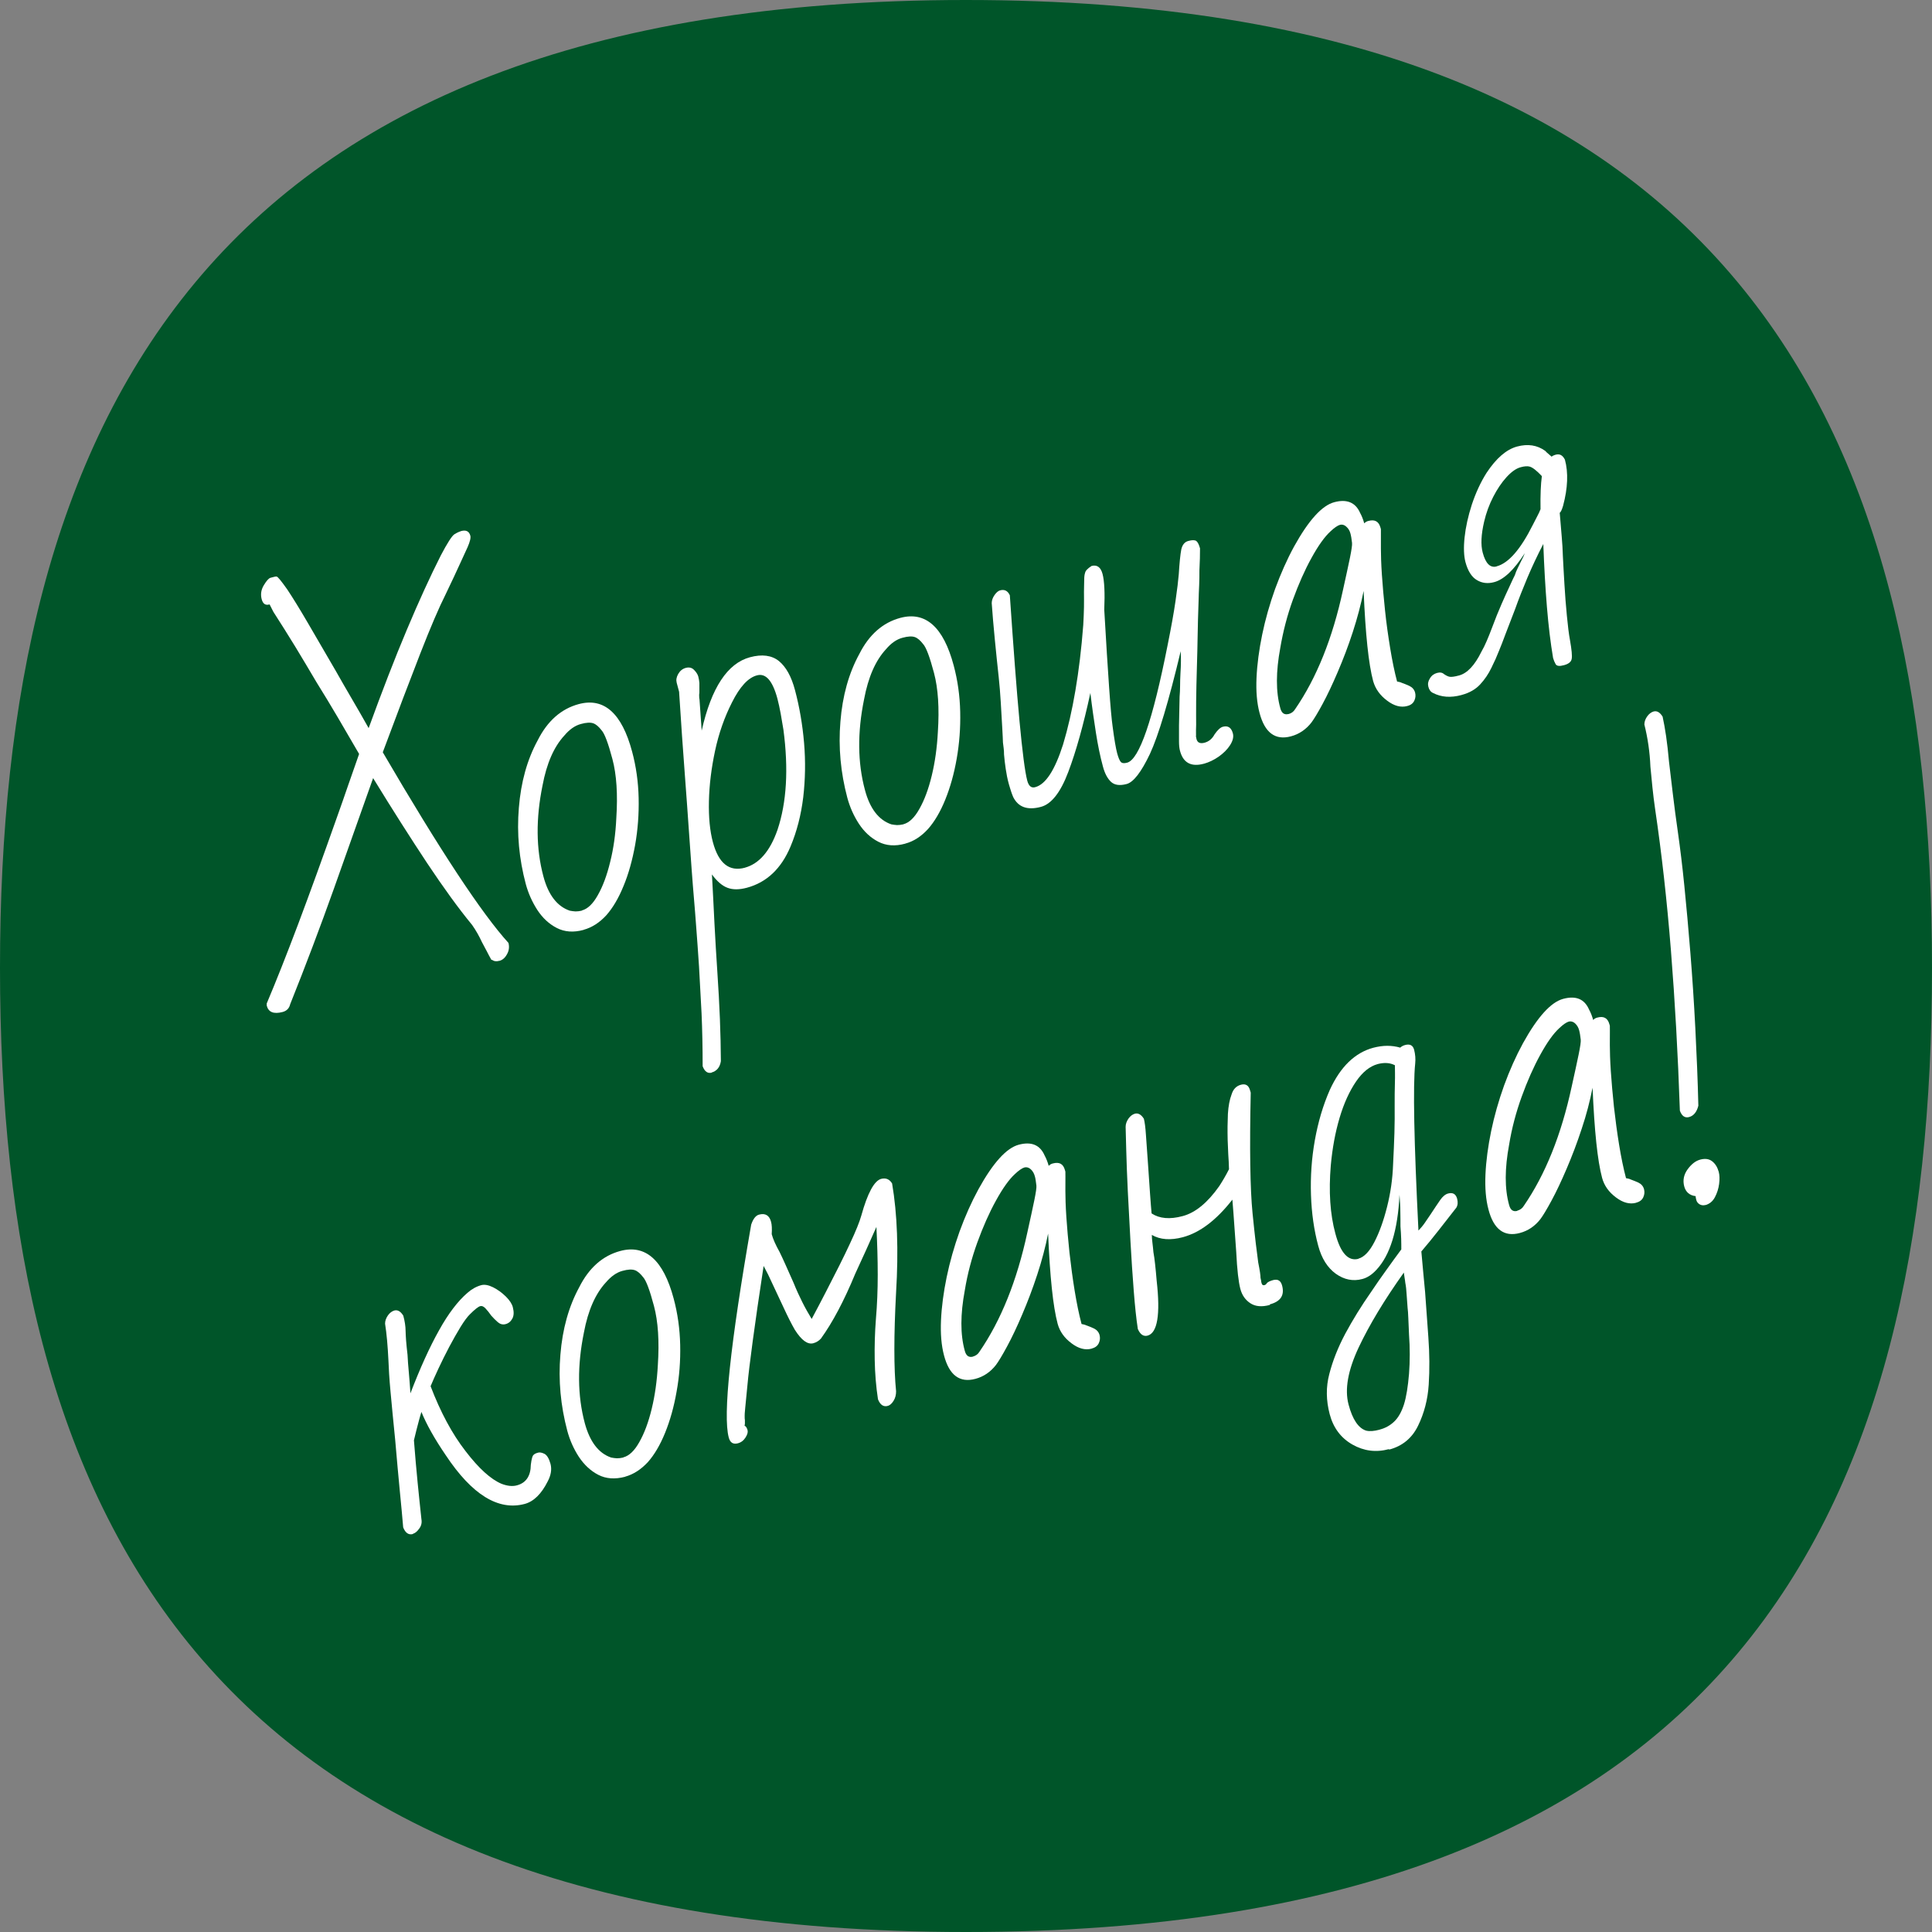 <?xml version="1.0" encoding="UTF-8"?>
<svg id="Layer_1" data-name="Layer 1" xmlns="http://www.w3.org/2000/svg" viewBox="0 0 160 160">
  <rect x="0" y="0" width="160" height="160" fill="#808080" stroke="none"/>
  <defs>
    <style>
      .cls-1 {
        fill: #005529;
      }

      .cls-2 {
        fill: #fff;
      }
    </style>
  </defs>
  <g id="layouts">
    <g id="downloads">
      <g id="graphic_merko" data-name="graphic  merko">
        <g id="graphic_bubble--white" data-name="graphic  bubble--white">
          <path id="bubble" class="cls-1" d="M79.99,160C16.39,160,0,124.58,0,80.16S16.38,0,79.99,0s80.01,35.42,80.01,80.16-16.11,79.84-80.01,79.84Z"/>
        </g>
      </g>
    </g>
  </g>
  <g>
    <path class="cls-2" d="M41.35,79.57c-.25.07-.45.04-.61-.09-.02,0-.03.02-.03.04-.14-.25-.28-.51-.4-.75-.13-.25-.26-.5-.4-.75-.23-.5-.5-.98-.82-1.43-1.12-1.36-2.35-3.06-3.71-5.1-1.35-2.04-2.85-4.39-4.48-7.05-1.07,3.02-2.16,6.08-3.26,9.19-1.11,3.11-2.31,6.29-3.61,9.54-.08.34-.29.55-.63.64-.73.19-1.17.02-1.31-.53v-.18c.77-1.82,1.64-4.02,2.61-6.59.97-2.58,2.04-5.53,3.22-8.87.31-.86.61-1.73.91-2.6.3-.87.61-1.74.91-2.6-.59-1.01-1.18-2.02-1.76-3.02-.59-1-1.18-1.98-1.78-2.94-.58-.99-1.17-1.97-1.75-2.93-.59-.96-1.19-1.92-1.81-2.88l-.31-.61h-.03c-.32.09-.53-.06-.63-.44-.1-.39-.05-.77.17-1.14s.4-.58.56-.63l.31-.08c.07-.02.14-.03.21-.02.11.04.4.4.88,1.08.45.68,1.02,1.6,1.69,2.75.67,1.15,1.44,2.47,2.31,3.97.42.74.86,1.51,1.33,2.31.47.8.94,1.62,1.4,2.44,1.11-3.05,2.16-5.77,3.16-8.14,1-2.38,1.94-4.43,2.81-6.15.55-1.05.93-1.64,1.14-1.77.23-.14.42-.22.55-.26.41-.11.66.02.76.38.05.18-.03.5-.22.94-.11.23-.31.67-.61,1.33-.3.67-.71,1.53-1.22,2.6-.54,1.07-1.24,2.7-2.09,4.88-.85,2.18-1.89,4.91-3.11,8.19,4.73,8.1,8.2,13.36,10.41,15.79.08.32.05.63-.12.93-.16.3-.37.48-.62.55Z"/>
    <path class="cls-2" d="M48.33,77.01c-.84.23-1.58.17-2.22-.16-.64-.33-1.17-.82-1.61-1.49-.43-.67-.75-1.38-.96-2.16-.55-2.07-.75-4.17-.57-6.3.17-2.13.69-4,1.56-5.59.81-1.61,1.95-2.61,3.4-3,2.09-.56,3.57.75,4.42,3.94.33,1.23.51,2.51.54,3.84.03,1.33-.07,2.63-.29,3.88-.23,1.26-.54,2.39-.96,3.4-.41,1.01-.89,1.82-1.43,2.43-.57.62-1.19,1.01-1.87,1.2ZM48.19,75.4c.48-.13.92-.55,1.32-1.27.41-.72.75-1.63,1.02-2.74.28-1.11.45-2.32.51-3.63.13-1.98.02-3.61-.32-4.89-.35-1.32-.65-2.12-.9-2.39-.23-.3-.46-.5-.69-.58-.23-.08-.57-.07-1.03.06-.48.13-.93.44-1.36.95-.87.94-1.47,2.32-1.81,4.14-.56,2.74-.54,5.24.07,7.52.41,1.55,1.15,2.5,2.19,2.85.16.03.31.05.47.06.16,0,.33-.02.51-.06Z"/>
    <path class="cls-2" d="M58.95,88.83c-.34.09-.59-.08-.76-.53,0-1.54-.03-3-.09-4.38-.07-1.38-.14-2.68-.21-3.88-.08-1.22-.16-2.3-.23-3.23-.07-.93-.13-1.73-.19-2.4-.06-.67-.12-1.47-.19-2.4s-.14-2.01-.23-3.23c-.08-1.22-.2-2.79-.34-4.7-.15-1.91-.3-4.17-.47-6.79l-.2-.75c-.06-.23-.02-.47.13-.73s.36-.43.63-.5c.27-.07.5-.02.68.17.18.18.3.37.35.55.05.21.08.38.09.54,0,.16,0,.32,0,.49,0,.08,0,.15,0,.22,0,.07,0,.16-.02.26,0,.2.01.33.03.39l.18,2.58c.8-3.56,2.14-5.58,4-6.08,1-.27,1.8-.16,2.39.31.59.48,1.04,1.28,1.34,2.42.37,1.39.62,2.85.75,4.37.13,1.53.1,3.03-.07,4.5-.18,1.47-.53,2.83-1.05,4.07-.77,1.84-1.98,2.98-3.62,3.42-.64.17-1.17.17-1.61,0-.43-.16-.86-.53-1.28-1.1.07,1.37.15,2.73.21,4.08.07,1.35.15,2.69.24,4.03.09,1.34.16,2.63.21,3.86.05,1.23.07,2.39.08,3.49-.08.51-.34.82-.77.94ZM61.68,71.86c1.18-.32,2.09-1.36,2.71-3.14.76-2.27.92-5.04.49-8.29-.08-.47-.16-.92-.23-1.35-.08-.43-.17-.84-.27-1.23-.4-1.48-.96-2.12-1.69-1.92-.73.19-1.42.94-2.07,2.24-.62,1.22-1.09,2.55-1.4,4-.31,1.45-.48,2.84-.51,4.18s.08,2.47.33,3.4c.47,1.75,1.35,2.46,2.65,2.11Z"/>
    <path class="cls-2" d="M74.96,69.87c-.84.23-1.58.17-2.22-.16-.64-.33-1.17-.82-1.61-1.49-.43-.66-.75-1.38-.96-2.16-.55-2.07-.75-4.17-.57-6.3.17-2.13.69-4,1.56-5.59.81-1.61,1.95-2.61,3.4-3,2.09-.56,3.57.75,4.42,3.94.33,1.23.51,2.51.54,3.84.03,1.33-.07,2.63-.29,3.88-.22,1.26-.54,2.39-.95,3.4-.41,1.01-.89,1.82-1.43,2.43-.57.62-1.19,1.02-1.87,1.2ZM74.82,68.26c.48-.13.92-.55,1.32-1.27.41-.72.75-1.63,1.02-2.74.27-1.11.44-2.32.51-3.63.13-1.98.02-3.61-.32-4.89-.35-1.32-.65-2.12-.9-2.39-.23-.3-.46-.5-.69-.58-.23-.08-.57-.07-1.03.06-.48.13-.93.44-1.36.95-.87.94-1.47,2.32-1.81,4.14-.56,2.74-.54,5.24.07,7.51.41,1.55,1.15,2.5,2.19,2.85.16.03.31.05.47.06.16,0,.33-.02.51-.06Z"/>
    <path class="cls-2" d="M99.69,63.25c-1.05.28-1.71-.08-1.97-1.08-.05-.18-.08-.44-.08-.78,0-.34,0-.78,0-1.31l.05-2.39c.02-.28.04-.57.04-.89,0-.32.01-.66.03-1.03.02-.37.04-.71.04-1.02,0-.31,0-.58-.02-.82-.99,4.14-1.84,6.98-2.55,8.51-.72,1.51-1.36,2.34-1.93,2.49-.57.15-1,.09-1.29-.18-.29-.27-.52-.7-.67-1.27-.23-.84-.42-1.77-.58-2.79-.16-1.02-.32-2.12-.46-3.3-.58,2.67-1.19,4.85-1.83,6.54-.64,1.7-1.4,2.66-2.26,2.89-1.12.3-1.88.03-2.3-.81-.06-.15-.13-.31-.18-.48s-.12-.37-.18-.59c-.12-.43-.2-.85-.26-1.26-.06-.41-.11-.81-.14-1.19,0-.19-.01-.37-.03-.52-.02-.16-.04-.31-.06-.48,0-.22-.03-.63-.06-1.25s-.07-1.3-.12-2.07c-.05-.77-.1-1.46-.17-2.08-.1-.92-.21-1.96-.32-3.1s-.2-2.15-.26-3.04c0-.24.09-.47.24-.68.15-.21.3-.34.46-.38.36-.1.63.04.8.41.3,4.38.56,7.85.8,10.41.24,2.56.45,4.2.64,4.93.12.46.34.64.66.55.87-.23,1.63-1.41,2.31-3.54.4-1.33.74-2.81,1.02-4.46.28-1.65.5-3.45.65-5.42.03-.52.05-1.01.06-1.48,0-.46.01-.89,0-1.28,0-.42.02-.75.02-1.01,0-.26.03-.44.07-.55.03-.18.21-.37.54-.58.45-.12.76.1.91.67.15.57.2,1.56.14,2.96.15,2.67.29,4.8.4,6.4.11,1.6.21,2.69.29,3.25.14,1.08.27,1.83.38,2.24.1.36.2.6.3.71.1.11.28.13.53.06,1-.27,2.12-3.52,3.35-9.75.29-1.44.51-2.66.65-3.63.14-.98.23-1.71.27-2.21.06-.97.13-1.66.21-2.07.09-.39.28-.62.58-.7.32-.09.54-.08.66,0,.12.09.22.29.31.61,0,.49-.01,1.1-.05,1.84,0,.39,0,.79-.02,1.21-.02.42-.04.88-.05,1.37-.04.96-.06,1.96-.08,2.98-.01.69-.03,1.52-.06,2.5-.03.98-.05,1.91-.06,2.78-.01.87,0,1.51,0,1.92-.01.32-.02.63-.01.92-.02,0,0,.1.04.28.08.3.3.39.66.3.37-.1.64-.33.84-.7.25-.36.47-.56.67-.62.43-.12.71.06.84.54.08.29,0,.62-.23.98s-.55.67-.94.95c-.39.27-.8.47-1.23.59Z"/>
    <path class="cls-2" d="M116.54,58.47c-.52.14-1.08,0-1.67-.45-.59-.44-.97-.98-1.15-1.61-.38-1.41-.64-3.9-.79-7.47-.22,1.11-.52,2.24-.9,3.41s-.8,2.26-1.24,3.29c-.44,1.03-.86,1.92-1.26,2.66-.4.74-.71,1.25-.92,1.53-.45.58-1.02.97-1.7,1.15-1.3.35-2.17-.3-2.6-1.94-.22-.82-.3-1.79-.25-2.91.05-1.12.21-2.32.47-3.58.26-1.26.62-2.52,1.07-3.78.46-1.25.98-2.43,1.57-3.51,1.2-2.17,2.31-3.4,3.33-3.67,1.04-.28,1.76.02,2.14.89.14.25.25.54.34.86.1-.1.21-.17.35-.2.52-.14.85.04.99.54l.04.14s0,.58,0,1.61c0,.51.02,1.23.08,2.14.06.91.15,1.9.26,2.96.11,1.07.26,2.12.43,3.16.17,1.04.36,1.96.57,2.75.05.01.12.02.19.04.08.02.15.04.2.07.16.05.37.14.62.25.25.12.41.3.48.55.06.23.04.45-.06.67-.1.22-.29.37-.56.44ZM106.7,59.14c.25-.07.43-.2.55-.4,1.79-2.6,3.11-5.89,3.97-9.88.25-1.14.45-2.04.58-2.68.13-.65.19-1.05.17-1.22-.02-.17-.04-.31-.06-.44-.02-.13-.05-.24-.07-.33-.06-.23-.17-.42-.34-.57-.16-.15-.33-.2-.52-.16-.21.06-.47.24-.8.55-.49.45-1.01,1.18-1.57,2.2-.56,1.01-1.07,2.17-1.54,3.46-.47,1.3-.81,2.62-1.04,3.97-.37,1.98-.38,3.65,0,5.01.11.41.33.57.68.48Z"/>
    <path class="cls-2" d="M121.03,57.56c-.89.24-1.67.18-2.35-.17-.2-.09-.33-.27-.39-.52-.06-.23-.02-.46.13-.69.14-.24.34-.38.59-.45.25-.07.44-.03.58.1.18.12.34.2.48.22.14.02.39-.01.76-.11.68-.18,1.3-.84,1.85-1.96.15-.26.3-.56.44-.89.14-.33.29-.69.43-1.07.28-.76.55-1.42.8-1.99s.45-1.02.61-1.35c.08-.17.15-.33.23-.5.08-.17.16-.35.26-.54.07-.21.14-.4.23-.57s.17-.34.25-.51c.18-.34.29-.59.35-.75-.9,1.39-1.74,2.19-2.54,2.4-.52.14-1,.09-1.43-.17-.43-.25-.75-.75-.95-1.5-.13-.5-.16-1.18-.07-2.03.09-.85.29-1.76.6-2.72.32-.96.72-1.84,1.22-2.63.8-1.21,1.64-1.94,2.53-2.18.89-.24,1.66-.12,2.33.36.07.08.15.16.24.23.09.07.19.16.29.25.06-.06.17-.12.36-.17.32-.08.56.06.74.42.29,1.07.24,2.34-.15,3.81-.1.34-.2.54-.28.59.06.67.11,1.31.16,1.91s.09,1.17.1,1.67c.03.67.08,1.45.13,2.34.05.89.12,1.75.2,2.58.08.83.16,1.52.26,2.05.14.79.19,1.31.14,1.55-.04.24-.26.42-.65.52-.36.1-.59.07-.68-.09-.09-.16-.16-.33-.21-.51-.21-1.24-.38-2.64-.51-4.22-.13-1.57-.23-3.31-.3-5.22-.5.96-.94,1.9-1.32,2.8-.38.91-.72,1.76-1.01,2.58-.32.82-.58,1.51-.8,2.08-.21.57-.39,1.03-.54,1.39-.17.44-.38.91-.63,1.41-.24.5-.55.96-.93,1.37-.38.41-.89.7-1.52.87ZM123.95,46.9c.98-.26,1.98-1.41,2.99-3.43.13-.25.25-.49.36-.7.11-.21.21-.41.28-.6-.02-1.17.02-2.08.11-2.74-.44-.47-.78-.73-1.02-.79-.18-.05-.42-.03-.72.05-.39.1-.78.38-1.19.83-.41.45-.77.99-1.1,1.63-.33.64-.58,1.32-.75,2.05-.25,1.07-.29,1.92-.12,2.56.24.91.63,1.29,1.15,1.15Z"/>
    <path class="cls-2" d="M34.2,127.04c-.36.1-.63-.09-.81-.55-.07-.81-.16-1.82-.28-3.02-.12-1.2-.24-2.6-.38-4.2-.16-1.59-.29-2.93-.39-4.03-.1-1.09-.15-1.94-.17-2.55-.06-1.23-.15-2.25-.28-3.07,0-.25.09-.47.24-.69.15-.21.33-.34.53-.4.27-.07.52.07.74.43.06.23.11.45.14.66.03.21.05.41.05.61,0,.2.02.45.04.78s.07.72.12,1.19c.02.46.06.95.11,1.49.05.54.09,1.1.13,1.7.8-2.09,1.59-3.83,2.37-5.22.77-1.39,1.56-2.42,2.35-3.1.35-.31.74-.53,1.15-.64.27-.07.6-.01.98.18.38.19.73.45,1.05.76.32.32.51.61.58.89.1.39.09.7-.04.94-.13.24-.32.4-.57.46-.23.06-.44,0-.63-.16-.19-.17-.38-.35-.55-.55-.16-.23-.31-.42-.47-.59s-.3-.23-.44-.19c-.16.04-.44.26-.85.67-.21.2-.47.55-.78,1.05-.3.5-.62,1.05-.94,1.66-.32.61-.62,1.21-.89,1.79-.27.58-.49,1.07-.65,1.46.82,2.15,1.78,3.94,2.89,5.37,1.1,1.44,2.1,2.34,2.98,2.71.49.19.92.23,1.28.13.75-.2,1.14-.77,1.15-1.7.06-.5.14-.78.25-.84.05-.06.17-.12.36-.17.14-.04.32,0,.54.11.2.12.36.39.48.82.12.46.04.94-.23,1.45-.52,1.04-1.16,1.67-1.91,1.87-2.18.58-4.36-.76-6.53-4.03-.93-1.36-1.6-2.56-2.02-3.59-.07.21-.13.44-.2.69s-.14.52-.21.8l-.21.86c.1,1.27.2,2.45.31,3.54.11,1.09.21,2.09.31,2.99.05.28,0,.54-.18.78-.17.24-.34.38-.52.43Z"/>
    <path class="cls-2" d="M51.77,122.3c-.84.22-1.58.17-2.22-.16-.64-.33-1.17-.83-1.61-1.49-.43-.66-.75-1.38-.96-2.16-.55-2.07-.75-4.17-.57-6.3.17-2.13.69-3.99,1.56-5.59.81-1.61,1.95-2.61,3.4-3,2.09-.56,3.57.75,4.42,3.94.33,1.23.51,2.51.54,3.84.03,1.33-.07,2.63-.3,3.88-.22,1.26-.54,2.39-.95,3.4s-.89,1.82-1.43,2.43c-.57.61-1.19,1.01-1.87,1.2ZM51.63,120.69c.48-.13.92-.55,1.32-1.27.41-.72.75-1.63,1.02-2.74.27-1.11.44-2.32.51-3.63.13-1.98.02-3.61-.32-4.89-.35-1.32-.65-2.12-.9-2.39-.23-.3-.46-.5-.69-.58-.23-.08-.57-.07-1.03.06-.48.13-.93.45-1.36.95-.87.94-1.48,2.32-1.82,4.14-.56,2.74-.54,5.24.07,7.52.42,1.55,1.15,2.5,2.19,2.85.16.03.31.05.47.06.16,0,.33-.02.51-.06Z"/>
    <path class="cls-2" d="M73.52,116.43c-.36.1-.63-.09-.81-.55-.16-1.05-.25-2.14-.27-3.26-.02-1.12.01-2.25.1-3.39.1-1.17.15-2.39.15-3.66,0-1.27-.04-2.59-.11-3.96l-.87,1.95c-.15.33-.3.66-.45.98-.15.32-.29.63-.43.94-.93,2.25-1.88,4.04-2.84,5.37-.17.19-.38.32-.63.39-.48.13-.99-.25-1.54-1.12-.28-.49-.59-1.1-.93-1.84-.35-.76-.78-1.67-1.28-2.73l-.37-.71c-.38,2.49-.68,4.56-.9,6.2-.22,1.64-.37,2.87-.44,3.67-.08.8-.14,1.42-.18,1.84-.04.43-.06.66-.05.71,0,.15,0,.27.02.36,0,.07,0,.15,0,.22,0,.07,0,.15-.03.23.11.04.19.17.25.37.04.16-.01.36-.17.61s-.37.41-.64.48c-.39.1-.64-.06-.75-.49-.49-1.84.13-7.71,1.86-17.62.16-.48.38-.76.65-.83.52-.14.86.06,1,.61.06.23.08.56.05,1.01.11.41.33.9.65,1.47.16.32.33.7.52,1.12.19.43.4.91.65,1.46.22.55.46,1.07.71,1.57s.51.96.78,1.4c.21-.4.41-.78.61-1.15.19-.37.37-.71.53-1.02.85-1.64,1.53-2.99,2.02-4.05.5-1.06.81-1.84.95-2.34.52-1.87,1.07-2.88,1.64-3.04.39-.1.69.02.91.38.43,2.52.54,5.52.33,9.02-.19,3.56-.19,6.29,0,8.19,0,.29-.06.55-.21.79-.14.23-.31.38-.49.42Z"/>
    <path class="cls-2" d="M90.4,111.69c-.52.14-1.08,0-1.67-.45-.59-.44-.97-.98-1.14-1.61-.38-1.41-.64-3.9-.79-7.47-.22,1.11-.52,2.24-.9,3.4s-.8,2.26-1.24,3.29c-.44,1.04-.86,1.92-1.26,2.66-.4.74-.71,1.25-.92,1.53-.45.58-1.02.97-1.7,1.15-1.3.35-2.17-.3-2.6-1.94-.22-.82-.3-1.79-.25-2.91.05-1.12.21-2.32.47-3.58s.62-2.52,1.07-3.78c.46-1.26.98-2.43,1.57-3.51,1.2-2.17,2.31-3.4,3.33-3.67,1.05-.28,1.76.02,2.14.89.14.26.25.54.34.86.1-.1.21-.17.35-.2.53-.14.85.04.99.54l.04.14s.01.58,0,1.61c0,.52.02,1.23.08,2.14s.15,1.9.26,2.96c.12,1.07.26,2.12.43,3.16.17,1.04.36,1.96.57,2.75.05.01.12.02.19.04.08.02.14.04.2.07.16.05.37.14.62.25.25.12.41.3.48.55.06.23.04.45-.06.67-.1.22-.29.37-.56.44ZM80.56,112.35c.25-.07.43-.2.55-.4,1.79-2.6,3.11-5.89,3.97-9.88.25-1.14.45-2.03.58-2.68.13-.64.19-1.05.17-1.21-.02-.17-.04-.31-.06-.44-.02-.13-.04-.24-.07-.33-.06-.23-.17-.42-.33-.57-.16-.15-.34-.2-.52-.16-.21.06-.47.24-.8.55-.49.45-1.01,1.18-1.57,2.2-.56,1.01-1.07,2.17-1.54,3.46-.47,1.3-.82,2.62-1.04,3.97-.37,1.98-.38,3.65,0,5.01.11.41.33.57.68.48Z"/>
    <path class="cls-2" d="M105.16,108.07c-.66.18-1.2.13-1.61-.14-.41-.27-.69-.66-.83-1.19-.15-.57-.27-1.59-.34-3.05-.06-.76-.11-1.51-.16-2.23-.05-.72-.1-1.42-.16-2.11-1.33,1.7-2.69,2.73-4.1,3.11-1.02.27-1.88.21-2.57-.19,0,.2.02.42.05.66.03.25.06.5.08.76.05.28.1.62.14,1,.04.39.09.85.13,1.37.32,2.82.06,4.33-.75,4.55-.34.09-.61-.09-.81-.55-.13-.84-.24-1.9-.34-3.18-.1-1.28-.19-2.64-.27-4.08-.08-1.44-.15-2.82-.22-4.15-.06-1.32-.11-2.46-.13-3.42-.02-.96-.04-1.59-.05-1.91,0-.25.09-.47.24-.69.15-.21.33-.34.53-.4.27-.07.52.07.74.42.07.27.13.71.17,1.32.04.61.1,1.41.17,2.39.06.96.12,1.79.17,2.48.05.69.09,1.24.13,1.65.65.43,1.51.51,2.58.22,1.05-.28,2.06-1.11,3.03-2.49.29-.45.56-.91.8-1.39-.01-.41-.03-.82-.06-1.23-.02-.41-.04-.81-.05-1.19-.02-.8-.01-1.52.02-2.17.04-.64.14-1.18.31-1.62.13-.42.39-.69.78-.79.39-.1.64.06.75.49l.05.17c-.1,4.64-.05,7.96.15,9.98.1,1,.19,1.83.27,2.51.08.67.15,1.2.2,1.57.07.35.12.63.15.84.03.21.04.35.04.43.02.09.04.17.05.24,0,.07.02.14.04.21.04.14.11.19.23.16.09-.02.16-.08.21-.17.09-.1.27-.18.52-.25.39-.1.63.05.74.46.21.8-.12,1.31-1.01,1.55Z"/>
    <path class="cls-2" d="M115.03,120.01c-1.07.29-2.08.16-3.03-.38-.95-.54-1.58-1.38-1.88-2.51-.3-1.14-.32-2.25-.03-3.34.28-1.09.72-2.2,1.32-3.33.31-.57.64-1.15,1-1.73.36-.58.74-1.16,1.14-1.73.4-.6.81-1.19,1.23-1.77.42-.59.84-1.17,1.27-1.75,0-.27,0-.56-.01-.87-.01-.31-.03-.66-.06-1.04,0-.37,0-.77-.01-1.2,0-.44-.03-.91-.07-1.41-.14,2.94-.78,5.01-1.92,6.22-.36.39-.74.64-1.15.75-.77.21-1.51.06-2.2-.43-.69-.5-1.18-1.27-1.46-2.32-.35-1.3-.55-2.7-.6-4.21-.05-1.51.05-3.02.32-4.53.27-1.51.68-2.9,1.24-4.17.88-1.92,2.08-3.08,3.6-3.49.39-.1.77-.16,1.15-.16.38,0,.74.05,1.08.15.12-.11.26-.18.42-.22.39-.1.63.03.73.39.1.39.13.77.09,1.15-.19,1.83-.1,6.44.27,13.83.19-.2.37-.41.52-.63s.32-.46.47-.69c.33-.5.6-.91.81-1.21.21-.3.43-.48.66-.54.39-.1.63.04.74.42.08.3.06.54-.06.75-.51.65-1,1.27-1.47,1.88-.47.6-.95,1.19-1.43,1.75.05.55.1,1.1.15,1.66.05.56.11,1.12.16,1.69.08,1.12.17,2.37.27,3.75.1,1.38.11,2.68.03,3.93-.08,1.24-.38,2.37-.88,3.4-.5,1.03-1.3,1.69-2.4,1.98ZM112.49,104.24c.48-.13.92-.59,1.33-1.38.41-.79.76-1.76,1.05-2.91.29-1.15.46-2.33.5-3.53.05-.91.08-1.78.11-2.59.02-.81.03-1.56.02-2.24,0-.71,0-1.34.02-1.91s0-1.05,0-1.46c-.4-.21-.87-.24-1.42-.1-.66.18-1.26.66-1.8,1.45-.54.79-1,1.79-1.36,3-.36,1.21-.6,2.52-.73,3.95-.18,2.15-.06,4.03.38,5.64.43,1.62,1.07,2.31,1.91,2.09ZM114.27,118.39c.46-.12.85-.34,1.18-.65.33-.31.61-.78.82-1.43.2-.64.33-1.49.42-2.54.08-1.06.08-2.14,0-3.24-.03-.55-.05-1.02-.06-1.39s-.04-.66-.06-.84c-.03-.41-.06-.78-.08-1.11-.02-.34-.05-.66-.11-.96-.01-.14-.04-.28-.06-.42-.02-.14-.04-.28-.06-.42-1.61,2.26-2.86,4.33-3.75,6.22-.88,1.88-1.16,3.45-.83,4.7.33,1.25.82,1.97,1.46,2.17.29.07.66.04,1.11-.08Z"/>
    <path class="cls-2" d="M135.49,99.61c-.52.14-1.08,0-1.67-.45-.59-.44-.97-.98-1.14-1.61-.38-1.41-.64-3.9-.79-7.47-.22,1.11-.51,2.24-.9,3.4-.38,1.16-.8,2.26-1.24,3.29-.44,1.03-.86,1.92-1.26,2.66-.4.74-.71,1.25-.92,1.53-.45.58-1.02.97-1.7,1.15-1.3.35-2.17-.3-2.6-1.94-.22-.82-.3-1.79-.25-2.91.05-1.12.21-2.32.47-3.58.26-1.26.62-2.52,1.07-3.78.46-1.26.98-2.43,1.57-3.51,1.2-2.17,2.31-3.4,3.33-3.67,1.05-.28,1.76.01,2.14.89.14.25.25.54.34.86.1-.1.21-.17.35-.2.52-.14.85.04.99.54l.04.14s.01.58,0,1.61c0,.51.02,1.23.08,2.14.06.91.15,1.9.26,2.96.12,1.07.26,2.12.43,3.16.17,1.04.36,1.96.57,2.75.05.01.12.02.19.04.08.02.15.04.2.07.16.06.37.14.62.25.25.12.41.3.48.55.06.23.04.45-.06.67-.1.22-.29.37-.56.44ZM125.64,100.27c.25-.07.43-.2.55-.4,1.79-2.6,3.11-5.89,3.97-9.88.25-1.14.45-2.03.58-2.68.13-.64.19-1.05.17-1.21-.02-.17-.04-.31-.06-.44-.02-.13-.05-.24-.07-.33-.06-.23-.17-.42-.33-.57-.16-.15-.34-.2-.52-.16-.21.06-.47.24-.8.55-.49.45-1.01,1.18-1.57,2.2s-1.07,2.17-1.54,3.47c-.47,1.3-.82,2.62-1.04,3.97-.37,1.98-.38,3.65,0,5.01.11.41.33.57.68.48Z"/>
    <path class="cls-2" d="M139.88,92.51c-.34.09-.6-.08-.76-.53-.16-4.69-.41-9.11-.74-13.26-.33-4.15-.77-8.06-1.31-11.72-.09-.61-.16-1.2-.22-1.77-.05-.57-.11-1.15-.17-1.74-.05-1.21-.22-2.37-.5-3.49,0-.25.09-.47.24-.68.15-.21.33-.34.53-.4.27-.07.52.07.74.43.1.46.2,1,.29,1.62.09.62.17,1.33.24,2.11.09.8.2,1.7.32,2.69s.26,2.08.43,3.25c.17,1.2.35,2.64.52,4.34.17,1.7.34,3.55.5,5.55.16,2.01.3,4.09.41,6.25s.2,4.3.25,6.41c-.13.52-.39.84-.77.94ZM141.25,99.79c-.18.05-.35.03-.49-.05-.14-.08-.24-.21-.28-.36-.04-.16-.06-.26-.05-.32-.5-.06-.82-.33-.95-.81-.13-.5-.04-.97.28-1.41.32-.44.67-.71,1.06-.81.39-.1.71-.06.97.14.26.2.44.49.55.88.07.27.08.61.03,1-.05.39-.17.76-.35,1.1-.18.34-.44.55-.78.65Z"/>
  </g>
</svg>